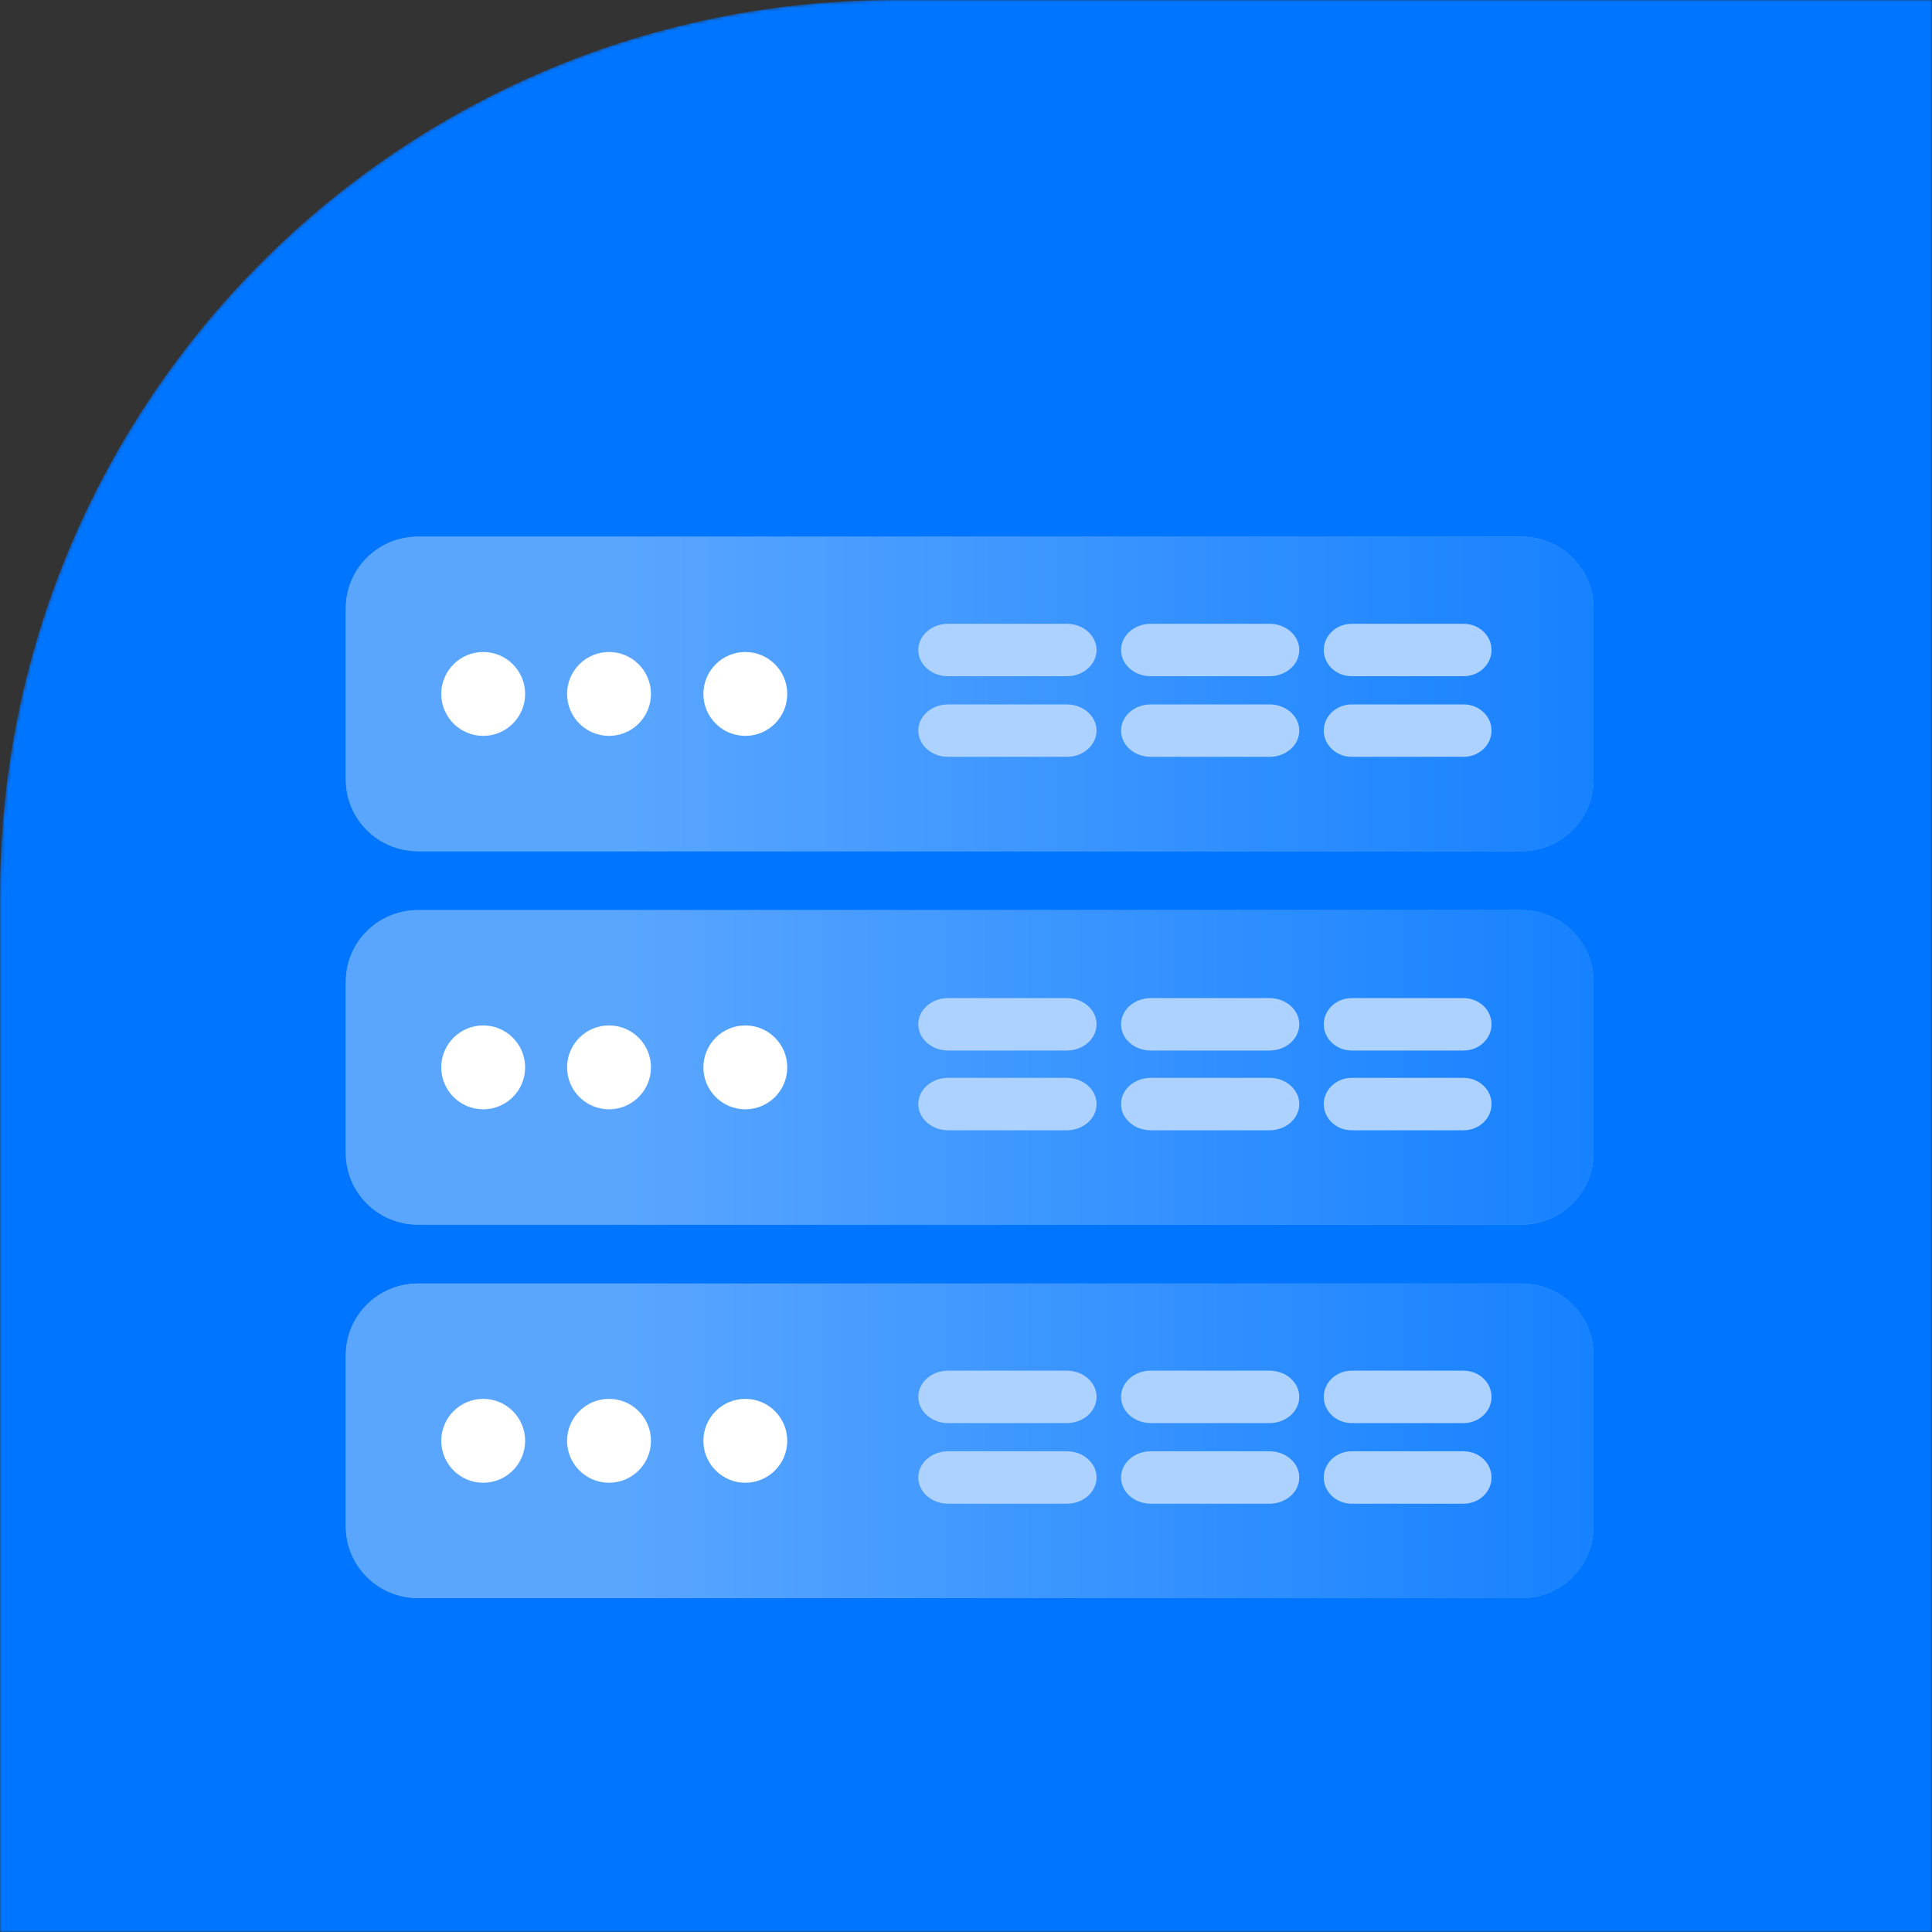 <?xml version="1.0" encoding="UTF-8"?> <svg xmlns="http://www.w3.org/2000/svg" width="598" height="598" viewBox="0 0 598 598" fill="none"><rect x="0" y="0" width="598" height="598" fill="#333333" stroke="none"/> <mask id="mask0_250_12" style="mask-type:alpha" maskUnits="userSpaceOnUse" x="0" y="0" width="598" height="598"> <path d="M0 598H598V6.10941e-05H276.852C123.951 6.10941e-05 0 123.951 0 276.852V598Z" fill="#0075FF"></path> </mask> <g mask="url(#mask0_250_12)"> <path d="M0 598H598V6.10941e-05H276.852C123.951 6.10941e-05 0 123.951 0 276.852V598Z" fill="#0075FF"></path> <path d="M107.049 303.825C107.049 291.605 117.043 281.698 129.371 281.698H470.91C483.239 281.698 493.233 291.605 493.233 303.825V356.929C493.233 369.149 483.239 379.056 470.91 379.056H129.371C117.043 379.056 107.049 369.149 107.049 356.929V303.825Z" fill="#5AA6FF"></path> <path d="M107.049 303.825C107.049 291.605 117.043 281.698 129.371 281.698H470.91C483.239 281.698 493.233 291.605 493.233 303.825V356.929C493.233 369.149 483.239 379.056 470.91 379.056H129.371C117.043 379.056 107.049 369.149 107.049 356.929V303.825Z" fill="url(#paint0_linear_250_12)"></path> <path d="M107.049 188.238C107.049 176.018 117.043 166.111 129.371 166.111H470.91C483.239 166.111 493.233 176.018 493.233 188.238V241.342C493.233 253.562 483.239 263.469 470.91 263.469H129.371C117.043 263.469 107.049 253.562 107.049 241.342V188.238Z" fill="#5AA6FF"></path> <path d="M107.049 188.238C107.049 176.018 117.043 166.111 129.371 166.111H470.91C483.239 166.111 493.233 176.018 493.233 188.238V241.342C493.233 253.562 483.239 263.469 470.91 263.469H129.371C117.043 263.469 107.049 253.562 107.049 241.342V188.238Z" fill="url(#paint1_linear_250_12)"></path> <path d="M107.049 419.411C107.049 407.191 117.043 397.284 129.371 397.284H470.91C483.239 397.284 493.233 407.191 493.233 419.411V472.515C493.233 484.735 483.239 494.642 470.91 494.642H129.371C117.043 494.642 107.049 484.735 107.049 472.515V419.411Z" fill="#5AA6FF"></path> <path d="M107.049 419.411C107.049 407.191 117.043 397.284 129.371 397.284H470.91C483.239 397.284 493.233 407.191 493.233 419.411V472.515C493.233 484.735 483.239 494.642 470.91 494.642H129.371C117.043 494.642 107.049 484.735 107.049 472.515V419.411Z" fill="url(#paint2_linear_250_12)"></path> <path d="M201.487 330.377C201.487 337.546 195.675 343.358 188.506 343.358C181.337 343.358 175.525 337.546 175.525 330.377C175.525 323.208 181.337 317.396 188.506 317.396C195.675 317.396 201.487 323.208 201.487 330.377Z" fill="white"></path> <path d="M243.676 330.377C243.676 337.546 237.864 343.358 230.695 343.358C223.526 343.358 217.714 337.546 217.714 330.377C217.714 323.208 223.526 317.396 230.695 317.396C237.864 317.396 243.676 323.208 243.676 330.377Z" fill="white"></path> <path d="M162.543 330.377C162.543 337.546 156.731 343.358 149.562 343.358C142.393 343.358 136.581 337.546 136.581 330.377C136.581 323.208 142.393 317.396 149.562 317.396C156.731 317.396 162.543 323.208 162.543 330.377Z" fill="white"></path> <path d="M201.487 214.79C201.487 221.96 195.675 227.771 188.506 227.771C181.337 227.771 175.525 221.96 175.525 214.79C175.525 207.621 181.337 201.809 188.506 201.809C195.675 201.809 201.487 207.621 201.487 214.79Z" fill="white"></path> <path d="M243.676 214.79C243.676 221.96 237.864 227.771 230.695 227.771C223.526 227.771 217.714 221.96 217.714 214.79C217.714 207.621 223.526 201.809 230.695 201.809C237.864 201.809 243.676 207.621 243.676 214.79Z" fill="white"></path> <path d="M162.543 214.79C162.543 221.96 156.731 227.771 149.562 227.771C142.393 227.771 136.581 221.96 136.581 214.79C136.581 207.621 142.393 201.809 149.562 201.809C156.731 201.809 162.543 207.621 162.543 214.79Z" fill="white"></path> <path d="M201.487 445.965C201.487 453.134 195.675 458.946 188.506 458.946C181.337 458.946 175.525 453.134 175.525 445.965C175.525 438.795 181.337 432.984 188.506 432.984C195.675 432.984 201.487 438.795 201.487 445.965Z" fill="white"></path> <path d="M243.676 445.965C243.676 453.134 237.864 458.946 230.695 458.946C223.526 458.946 217.714 453.134 217.714 445.965C217.714 438.795 223.526 432.984 230.695 432.984C237.864 432.984 243.676 438.795 243.676 445.965Z" fill="white"></path> <path d="M162.543 445.965C162.543 453.134 156.731 458.946 149.562 458.946C142.393 458.946 136.581 453.134 136.581 445.965C136.581 438.795 142.393 432.984 149.562 432.984C156.731 432.984 162.543 438.795 162.543 445.965Z" fill="white"></path> <path d="M284.235 341.734C284.235 337.253 288.352 333.621 293.43 333.621H330.209C335.288 333.621 339.404 337.253 339.404 341.734C339.404 346.215 335.288 349.847 330.209 349.847H293.43C288.352 349.847 284.235 346.215 284.235 341.734Z" fill="#ADD2FF"></path> <path d="M346.987 341.734C346.987 337.253 351.104 333.621 356.182 333.621H392.961C398.04 333.621 402.156 337.253 402.156 341.734C402.156 346.215 398.04 349.847 392.961 349.847H356.182C351.104 349.847 346.987 346.215 346.987 341.734Z" fill="#ADD2FF"></path> <path d="M409.739 341.734C409.739 337.253 413.614 333.621 418.393 333.621H453.009C457.788 333.621 461.663 337.253 461.663 341.734C461.663 346.215 457.788 349.847 453.009 349.847H418.393C413.614 349.847 409.739 346.215 409.739 341.734Z" fill="#ADD2FF"></path> <path d="M284.235 317.048C284.235 312.568 288.352 308.935 293.43 308.935H330.209C335.288 308.935 339.404 312.568 339.404 317.048C339.404 321.529 335.288 325.162 330.209 325.162H293.43C288.352 325.162 284.235 321.529 284.235 317.048Z" fill="#ADD2FF"></path> <path d="M346.987 317.048C346.987 312.568 351.104 308.935 356.182 308.935H392.961C398.04 308.935 402.156 312.568 402.156 317.048C402.156 321.529 398.04 325.162 392.961 325.162H356.182C351.104 325.162 346.987 321.529 346.987 317.048Z" fill="#ADD2FF"></path> <path d="M409.739 317.048C409.739 312.568 413.614 308.935 418.393 308.935H453.009C457.788 308.935 461.663 312.568 461.663 317.048C461.663 321.529 457.788 325.162 453.009 325.162H418.393C413.614 325.162 409.739 321.529 409.739 317.048Z" fill="#ADD2FF"></path> <path d="M284.235 226.147C284.235 221.666 288.352 218.034 293.43 218.034H330.209C335.288 218.034 339.404 221.666 339.404 226.147C339.404 230.628 335.288 234.26 330.209 234.26H293.43C288.352 234.26 284.235 230.628 284.235 226.147Z" fill="#ADD2FF"></path> <path d="M346.987 226.147C346.987 221.666 351.104 218.034 356.182 218.034H392.961C398.04 218.034 402.156 221.666 402.156 226.147C402.156 230.628 398.04 234.26 392.961 234.26H356.182C351.104 234.26 346.987 230.628 346.987 226.147Z" fill="#ADD2FF"></path> <path d="M409.739 226.147C409.739 221.666 413.614 218.034 418.393 218.034H453.009C457.788 218.034 461.663 221.666 461.663 226.147C461.663 230.628 457.788 234.26 453.009 234.26H418.393C413.614 234.26 409.739 230.628 409.739 226.147Z" fill="#ADD2FF"></path> <path d="M284.235 201.193C284.235 196.712 288.352 193.08 293.43 193.08H330.209C335.288 193.08 339.404 196.712 339.404 201.193C339.404 205.674 335.288 209.306 330.209 209.306H293.43C288.352 209.306 284.235 205.674 284.235 201.193Z" fill="#ADD2FF"></path> <path d="M346.987 201.193C346.987 196.712 351.104 193.08 356.182 193.08H392.961C398.04 193.08 402.156 196.712 402.156 201.193C402.156 205.674 398.04 209.306 392.961 209.306H356.182C351.104 209.306 346.987 205.674 346.987 201.193Z" fill="#ADD2FF"></path> <path d="M409.739 201.193C409.739 196.712 413.614 193.08 418.393 193.08H453.009C457.788 193.08 461.663 196.712 461.663 201.193C461.663 205.674 457.788 209.306 453.009 209.306H418.393C413.614 209.306 409.739 205.674 409.739 201.193Z" fill="#ADD2FF"></path> <path d="M284.235 457.321C284.235 452.84 288.352 449.207 293.43 449.207H330.209C335.288 449.207 339.404 452.84 339.404 457.321C339.404 461.801 335.288 465.434 330.209 465.434H293.43C288.352 465.434 284.235 461.801 284.235 457.321Z" fill="#ADD2FF"></path> <path d="M346.987 457.321C346.987 452.84 351.104 449.207 356.182 449.207H392.961C398.04 449.207 402.156 452.84 402.156 457.321C402.156 461.801 398.04 465.434 392.961 465.434H356.182C351.104 465.434 346.987 461.801 346.987 457.321Z" fill="#ADD2FF"></path> <path d="M409.739 457.321C409.739 452.84 413.614 449.207 418.393 449.207H453.009C457.788 449.207 461.663 452.84 461.663 457.321C461.663 461.801 457.788 465.434 453.009 465.434H418.393C413.614 465.434 409.739 461.801 409.739 457.321Z" fill="#ADD2FF"></path> <path d="M284.235 432.366C284.235 427.886 288.352 424.253 293.43 424.253H330.209C335.288 424.253 339.404 427.886 339.404 432.366C339.404 436.847 335.288 440.479 330.209 440.479H293.43C288.352 440.479 284.235 436.847 284.235 432.366Z" fill="#ADD2FF"></path> <path d="M346.987 432.366C346.987 427.886 351.104 424.253 356.182 424.253H392.961C398.04 424.253 402.156 427.886 402.156 432.366C402.156 436.847 398.04 440.479 392.961 440.479H356.182C351.104 440.479 346.987 436.847 346.987 432.366Z" fill="#ADD2FF"></path> <path d="M409.739 432.366C409.739 427.886 413.614 424.253 418.393 424.253H453.009C457.788 424.253 461.663 427.886 461.663 432.366C461.663 436.847 457.788 440.479 453.009 440.479H418.393C413.614 440.479 409.739 436.847 409.739 432.366Z" fill="#ADD2FF"></path> </g> <defs> <linearGradient id="paint0_linear_250_12" x1="190.104" y1="329.686" x2="594.308" y2="329.686" gradientUnits="userSpaceOnUse"> <stop stop-color="#5AA6FF"></stop> <stop offset="1" stop-color="#0075FF"></stop> </linearGradient> <linearGradient id="paint1_linear_250_12" x1="190.104" y1="214.099" x2="597.999" y2="214.099" gradientUnits="userSpaceOnUse"> <stop stop-color="#5AA6FF"></stop> <stop offset="1" stop-color="#0075FF"></stop> </linearGradient> <linearGradient id="paint2_linear_250_12" x1="190.104" y1="445.272" x2="594.308" y2="445.272" gradientUnits="userSpaceOnUse"> <stop stop-color="#5AA6FF"></stop> <stop offset="1" stop-color="#0075FF"></stop> </linearGradient> </defs> </svg> 